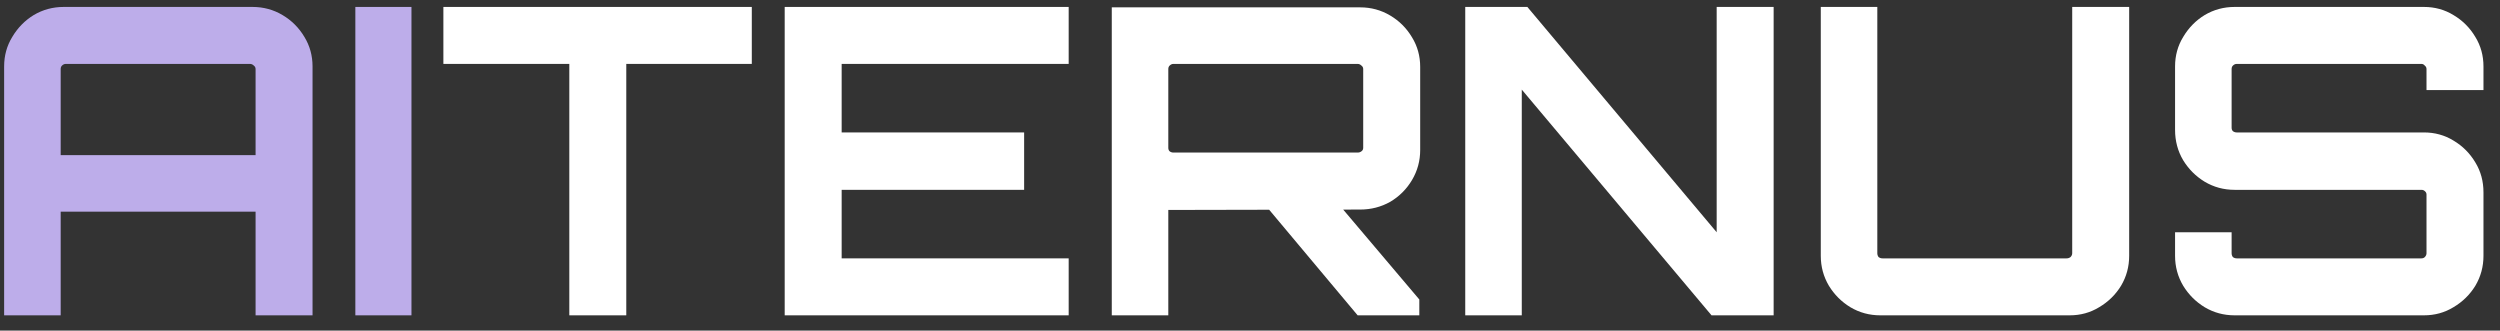 <svg xmlns="http://www.w3.org/2000/svg" width="121" height="16" viewBox="0 0 121 16" fill="none"><rect x="0" y="0" width="121" height="16" fill="#333333" stroke="none"/><path d="M27.555 15.262V3.093H21.46V0.336H36.387V3.093H30.312V15.262H27.555Z" fill="white"></path><path d="M37.979 15.262V0.336H51.724V3.093H40.736V6.41H49.568V9.188H40.736V12.505H51.724V15.262H37.979Z" fill="white"></path><path d="M65.71 15.262L61.211 9.893H64.798L68.695 14.495V15.262H65.71ZM53.81 15.262V0.356H65.834C66.359 0.356 66.843 0.488 67.285 0.75C67.728 1.013 68.08 1.365 68.343 1.808C68.605 2.236 68.737 2.713 68.737 3.238V7.26C68.737 7.785 68.605 8.269 68.343 8.711C68.08 9.154 67.728 9.506 67.285 9.769C66.843 10.017 66.359 10.142 65.834 10.142L56.546 10.162V15.262H53.81ZM56.795 7.384H65.71C65.779 7.384 65.841 7.364 65.896 7.322C65.952 7.281 65.979 7.225 65.979 7.156V3.342C65.979 3.273 65.952 3.217 65.896 3.176C65.841 3.121 65.779 3.093 65.71 3.093H56.795C56.726 3.093 56.664 3.121 56.609 3.176C56.567 3.217 56.546 3.273 56.546 3.342V7.156C56.546 7.225 56.567 7.281 56.609 7.322C56.664 7.364 56.726 7.384 56.795 7.384Z" fill="white"></path><path d="M70.918 15.262V0.336H73.924L83.087 11.241V0.336H85.844V15.262H82.838L73.654 4.337V15.262H70.918Z" fill="white"></path><path d="M91.007 15.262C90.482 15.262 89.998 15.131 89.556 14.868C89.127 14.606 88.782 14.26 88.519 13.832C88.257 13.39 88.126 12.906 88.126 12.381V0.336H90.862V12.256C90.862 12.325 90.883 12.388 90.924 12.443C90.98 12.484 91.042 12.505 91.111 12.505H100.025C100.095 12.505 100.157 12.484 100.212 12.443C100.267 12.388 100.295 12.325 100.295 12.256V0.336H103.052V12.381C103.052 12.906 102.921 13.39 102.658 13.832C102.396 14.26 102.043 14.606 101.601 14.868C101.173 15.131 100.696 15.262 100.171 15.262H91.007Z" fill="white"></path><path d="M108.155 15.262C107.63 15.262 107.146 15.131 106.704 14.868C106.275 14.606 105.93 14.26 105.667 13.832C105.404 13.39 105.273 12.906 105.273 12.381V11.241H108.01V12.256C108.01 12.325 108.03 12.388 108.072 12.443C108.127 12.484 108.189 12.505 108.259 12.505H117.194C117.263 12.505 117.318 12.484 117.36 12.443C117.415 12.388 117.443 12.325 117.443 12.256V9.416C117.443 9.347 117.415 9.292 117.36 9.25C117.318 9.209 117.263 9.188 117.194 9.188H108.155C107.63 9.188 107.146 9.057 106.704 8.794C106.275 8.532 105.93 8.186 105.667 7.758C105.404 7.315 105.273 6.825 105.273 6.286V3.217C105.273 2.692 105.404 2.215 105.667 1.787C105.93 1.345 106.275 0.992 106.704 0.73C107.146 0.467 107.63 0.336 108.155 0.336H117.318C117.843 0.336 118.32 0.467 118.749 0.73C119.191 0.992 119.543 1.345 119.806 1.787C120.069 2.215 120.2 2.692 120.2 3.217V4.358H117.443V3.342C117.443 3.273 117.415 3.217 117.36 3.176C117.318 3.121 117.263 3.093 117.194 3.093H108.259C108.189 3.093 108.127 3.121 108.072 3.176C108.03 3.217 108.01 3.273 108.01 3.342V6.182C108.01 6.251 108.03 6.306 108.072 6.348C108.127 6.389 108.189 6.41 108.259 6.41H117.318C117.843 6.41 118.32 6.541 118.749 6.804C119.191 7.067 119.543 7.419 119.806 7.861C120.069 8.29 120.2 8.773 120.2 9.312V12.381C120.2 12.906 120.069 13.39 119.806 13.832C119.543 14.26 119.191 14.606 118.749 14.868C118.32 15.131 117.843 15.262 117.318 15.262H108.155Z" fill="white"></path><path d="M0.2 15.262V3.217C0.2 2.692 0.331 2.215 0.594 1.787C0.857 1.345 1.202 0.992 1.63 0.73C2.073 0.467 2.557 0.336 3.082 0.336H12.224C12.75 0.336 13.233 0.467 13.676 0.73C14.118 0.992 14.47 1.345 14.733 1.787C14.995 2.215 15.127 2.692 15.127 3.217V15.262H12.37V10.245H2.937V15.262H0.2ZM2.937 7.509H12.37V3.342C12.37 3.273 12.342 3.217 12.287 3.176C12.231 3.121 12.169 3.093 12.1 3.093H3.185C3.116 3.093 3.054 3.121 2.999 3.176C2.957 3.217 2.937 3.273 2.937 3.342V7.509Z" fill="#BDADEA"></path><path d="M17.199 15.262V0.336H19.915V15.262H17.199Z" fill="#BDADEA"></path></svg>
